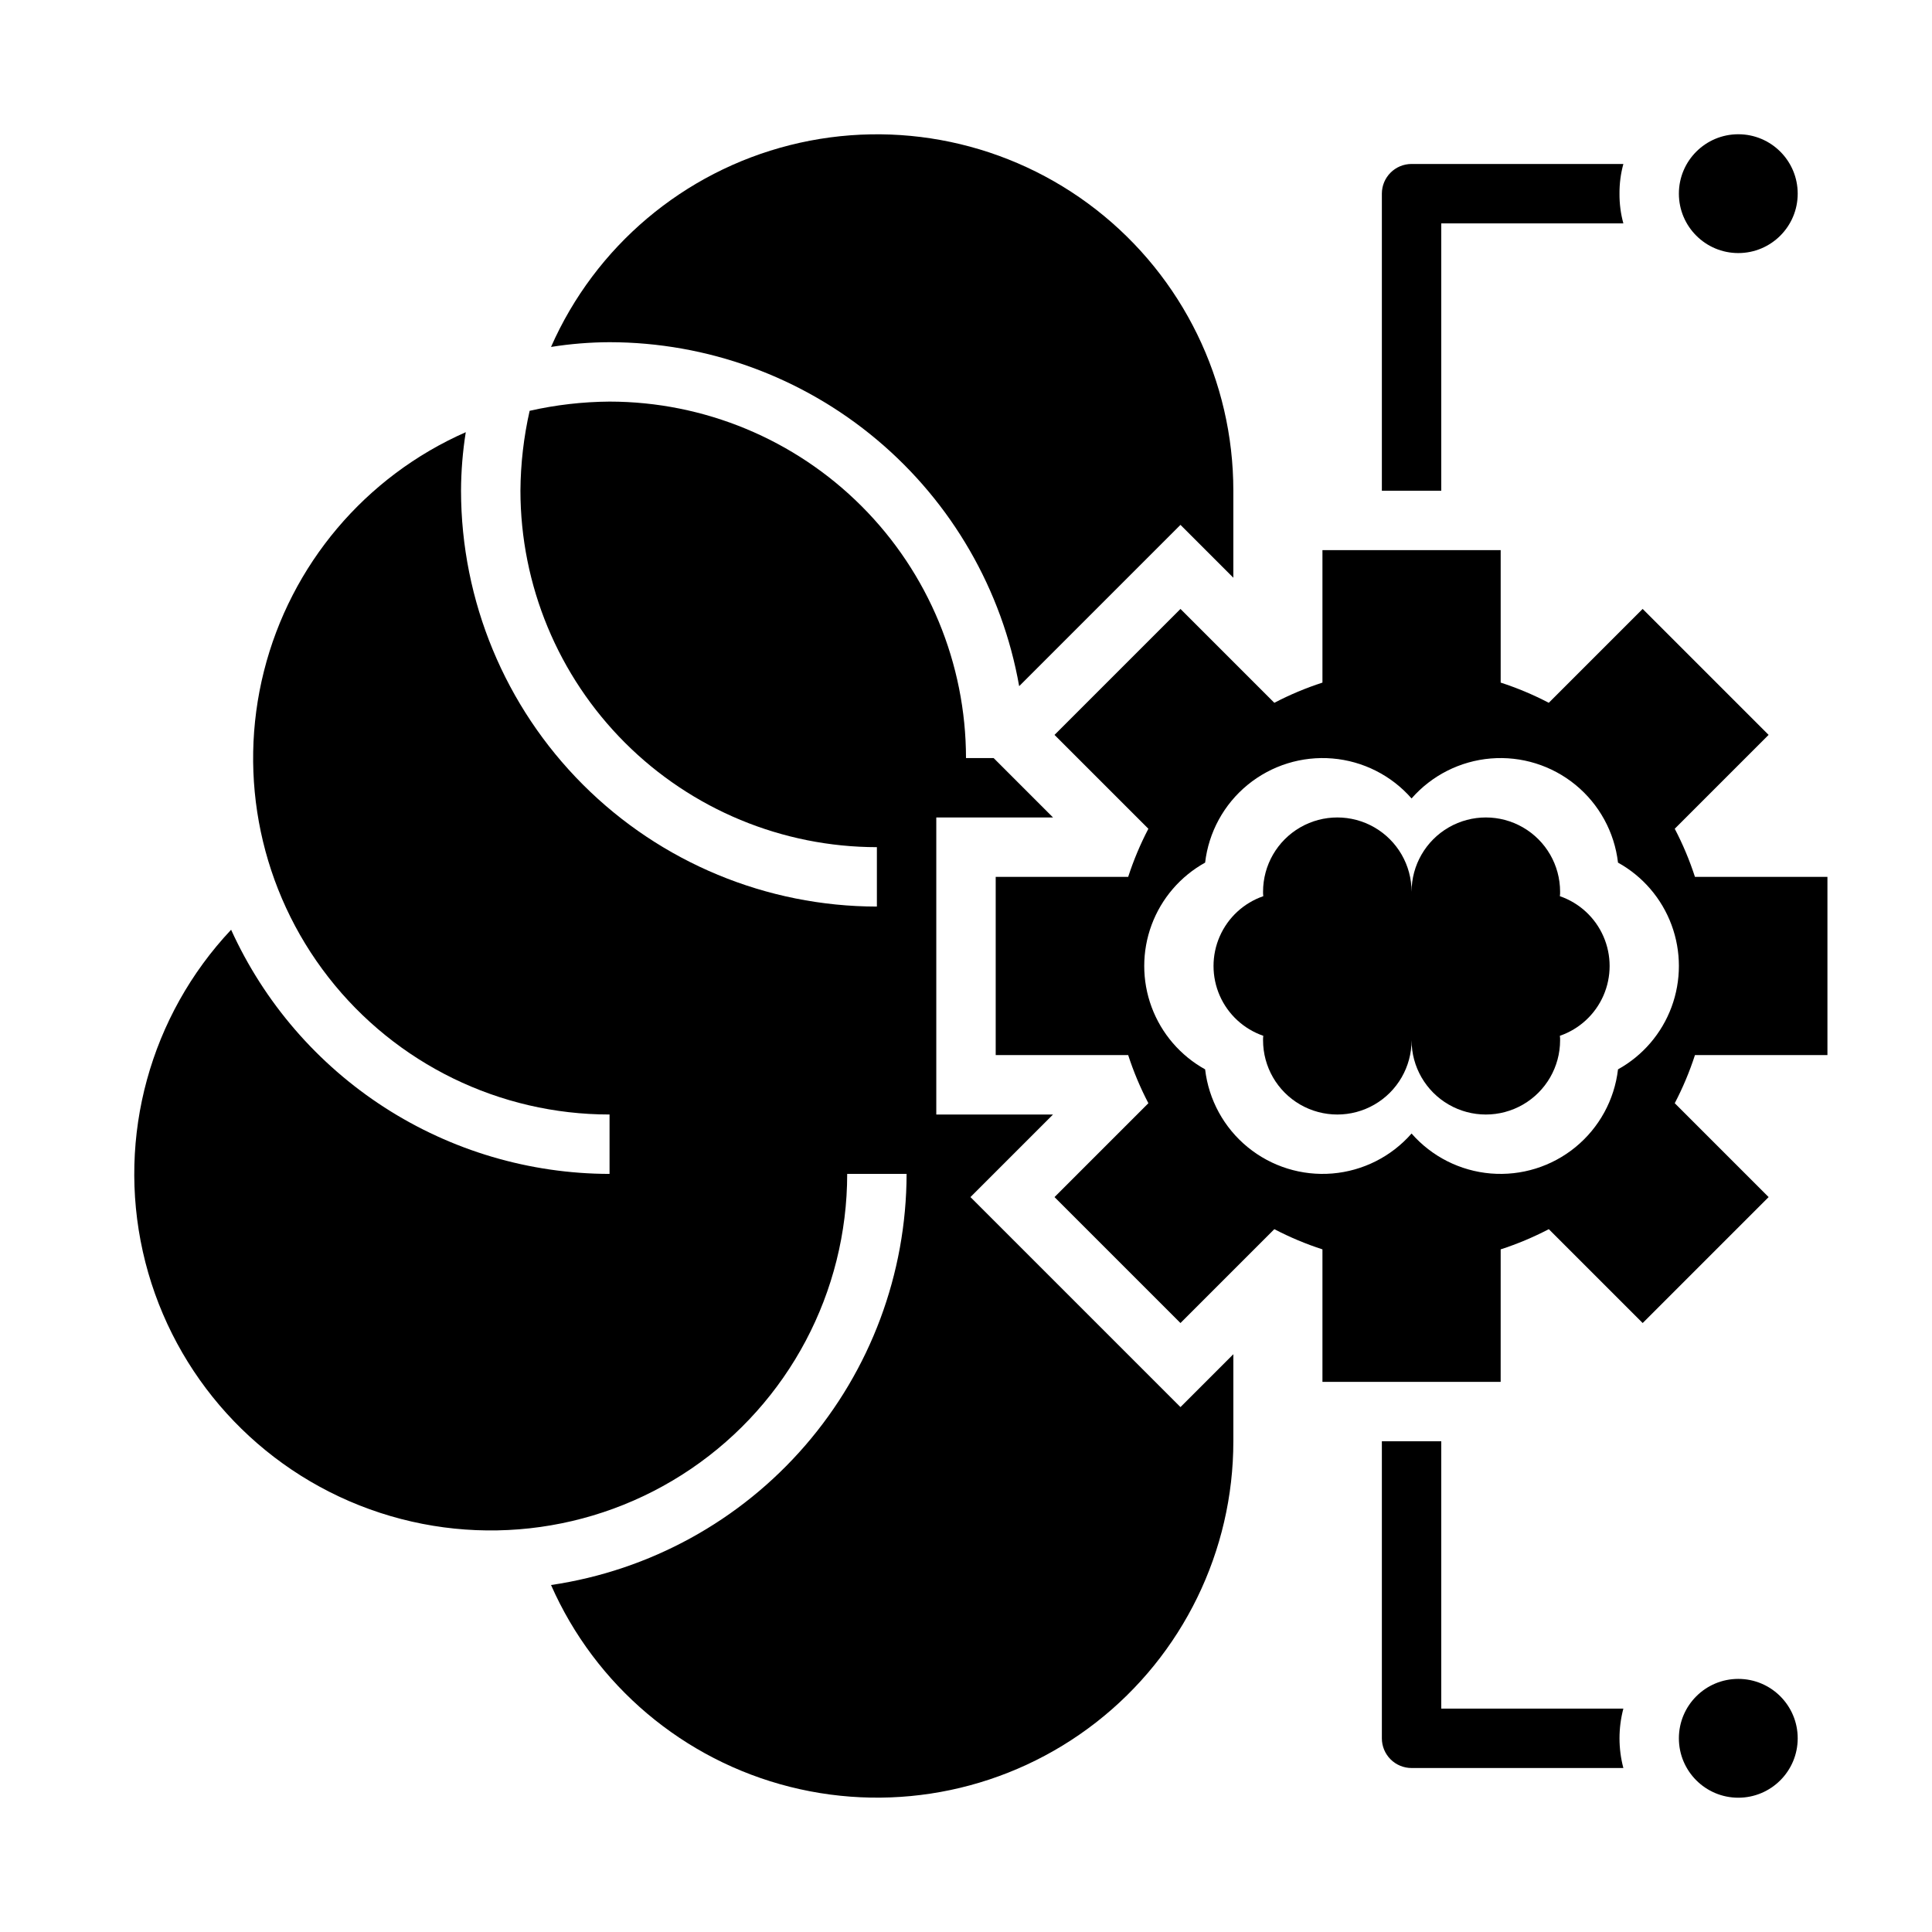 <?xml version="1.0" encoding="UTF-8"?>
<!-- Uploaded to: SVG Repo, www.svgrepo.com, Generator: SVG Repo Mixer Tools -->
<svg fill="#000000" width="800px" height="800px" version="1.1" viewBox="144 144 512 512" xmlns="http://www.w3.org/2000/svg">
 <g>
  <path d="m401.18 461.24 21.883-21.883h-30.938v-78.723h30.938l-15.742-15.742h-7.32c-0.023-25.047-9.98-49.062-27.691-66.773-17.711-17.711-41.727-27.672-66.773-27.691-7.125 0.051-14.227 0.867-21.176 2.441-1.574 6.949-2.391 14.051-2.441 21.176 0.02 25.047 9.98 49.062 27.691 66.773 17.711 17.711 41.727 27.668 66.773 27.691v15.742c-29.219-0.031-57.234-11.652-77.895-32.312-20.66-20.66-32.281-48.676-32.312-77.895 0.02-5.195 0.441-10.379 1.258-15.508-26.641 11.734-46.375 35.105-53.488 63.336-7.113 28.227-0.809 58.156 17.09 81.117 17.898 22.957 45.387 36.379 74.5 36.367v15.742c-21.164-0.031-41.867-6.148-59.648-17.621-17.781-11.477-31.891-27.82-40.641-47.086-21.445 22.793-30.211 54.73-23.402 85.277s28.301 55.738 57.398 67.27c29.094 11.531 62.012 7.906 87.895-9.684 25.887-17.59 41.379-46.859 41.375-78.156h15.742c-0.043 26.441-9.578 51.984-26.875 71.98-17.293 19.996-41.195 33.117-67.352 36.969 11.734 26.641 35.105 46.379 63.332 53.488 28.23 7.113 58.16 0.809 81.121-17.09 22.957-17.898 36.375-45.387 36.367-74.5v-23.062l-14.012 14.012z"/>
  <path d="m414.09 325.84 42.746-42.746 14.012 14.012v-23.062c0.008-29.113-13.41-56.602-36.367-74.5-22.961-17.895-52.891-24.203-81.121-17.09-28.227 7.113-51.598 26.848-63.332 53.488 5.129-0.816 10.312-1.238 15.508-1.258 25.918 0.027 51 9.176 70.848 25.844 19.848 16.668 33.199 39.789 37.707 65.312z"/>
  <path d="m620.41 604.67c0 8.695-7.047 15.742-15.742 15.742s-15.746-7.047-15.746-15.742 7.051-15.746 15.746-15.746 15.742 7.051 15.742 15.746"/>
  <path d="m620.41 195.32c0 8.695-7.047 15.746-15.742 15.746s-15.746-7.051-15.746-15.746c0-8.695 7.051-15.742 15.746-15.742s15.742 7.047 15.742 15.742"/>
  <path d="m525.95 203.2h48.258c-0.703-2.566-1.047-5.215-1.023-7.875-0.023-2.656 0.32-5.305 1.023-7.871h-56.129c-4.348 0-7.871 3.523-7.871 7.871v78.723h15.742z"/>
  <path d="m525.95 596.8v-70.852h-15.742v78.723c0 2.086 0.828 4.09 2.305 5.566 1.477 1.477 3.481 2.305 5.566 2.305h56.129c-1.363-5.16-1.363-10.586 0-15.742z"/>
  <path d="m557.38 381.5c0.055-0.391 0.074-0.785 0.062-1.18 0-7.031-3.75-13.531-9.84-17.047-6.086-3.516-13.59-3.516-19.68 0-6.09 3.516-9.84 10.016-9.84 17.047 0-7.031-3.75-13.531-9.84-17.047-6.09-3.516-13.59-3.516-19.68 0-6.09 3.516-9.84 10.016-9.84 17.047-0.012 0.395 0.012 0.789 0.062 1.18-5.164 1.781-9.348 5.641-11.543 10.648-2.191 5.004-2.191 10.695 0 15.703 2.195 5.004 6.379 8.863 11.543 10.645-0.051 0.395-0.074 0.789-0.062 1.184 0 7.031 3.75 13.527 9.84 17.043s13.59 3.516 19.68 0c6.09-3.516 9.84-10.012 9.84-17.043 0 7.031 3.75 13.527 9.84 17.043 6.09 3.516 13.594 3.516 19.68 0 6.09-3.516 9.84-10.012 9.84-17.043 0.012-0.395-0.008-0.789-0.062-1.184 5.164-1.781 9.352-5.641 11.543-10.645 2.191-5.008 2.191-10.699 0-15.703-2.191-5.008-6.379-8.867-11.543-10.648z"/>
  <path d="m593.18 376.38c-1.426-4.394-3.215-8.66-5.356-12.754l24.875-24.875-33.379-33.379-24.875 24.875 0.004 0.004c-4.094-2.141-8.359-3.93-12.754-5.356v-35.109h-47.234v35.109c-4.391 1.426-8.656 3.215-12.75 5.356l-24.875-24.875-33.379 33.379 24.875 24.875v-0.004c-2.137 4.094-3.93 8.359-5.352 12.754h-35.109v47.23h35.109c1.422 4.394 3.215 8.66 5.352 12.754l-24.875 24.875 33.379 33.379 24.875-24.875c4.094 2.137 8.359 3.926 12.75 5.352v35.109h47.23l0.004-35.109c4.394-1.426 8.66-3.215 12.754-5.352l24.875 24.875 33.379-33.379-24.875-24.875h-0.004c2.141-4.094 3.93-8.359 5.356-12.754h35.109v-47.23zm-20.387 51.012h-0.004c-0.941 8.074-4.988 15.469-11.281 20.617-6.293 5.152-14.344 7.652-22.445 6.977-8.105-0.676-15.629-4.473-20.984-10.59-5.356 6.117-12.879 9.914-20.98 10.59-8.105 0.676-16.152-1.824-22.449-6.977-6.293-5.148-10.336-12.543-11.281-20.617-6.547-3.633-11.582-9.488-14.184-16.512-2.602-7.023-2.602-14.746 0-21.77 2.602-7.019 7.637-12.879 14.184-16.508 0.945-8.078 4.988-15.473 11.281-20.621 6.297-5.148 14.344-7.652 22.449-6.977 8.102 0.676 15.625 4.473 20.98 10.594 5.356-6.121 12.879-9.918 20.984-10.594 8.102-0.676 16.152 1.828 22.445 6.977 6.293 5.148 10.34 12.543 11.281 20.621 6.551 3.629 11.582 9.488 14.184 16.508 2.602 7.023 2.602 14.746 0 21.77-2.602 7.023-7.633 12.879-14.184 16.512z"/>
 </g>
</svg>